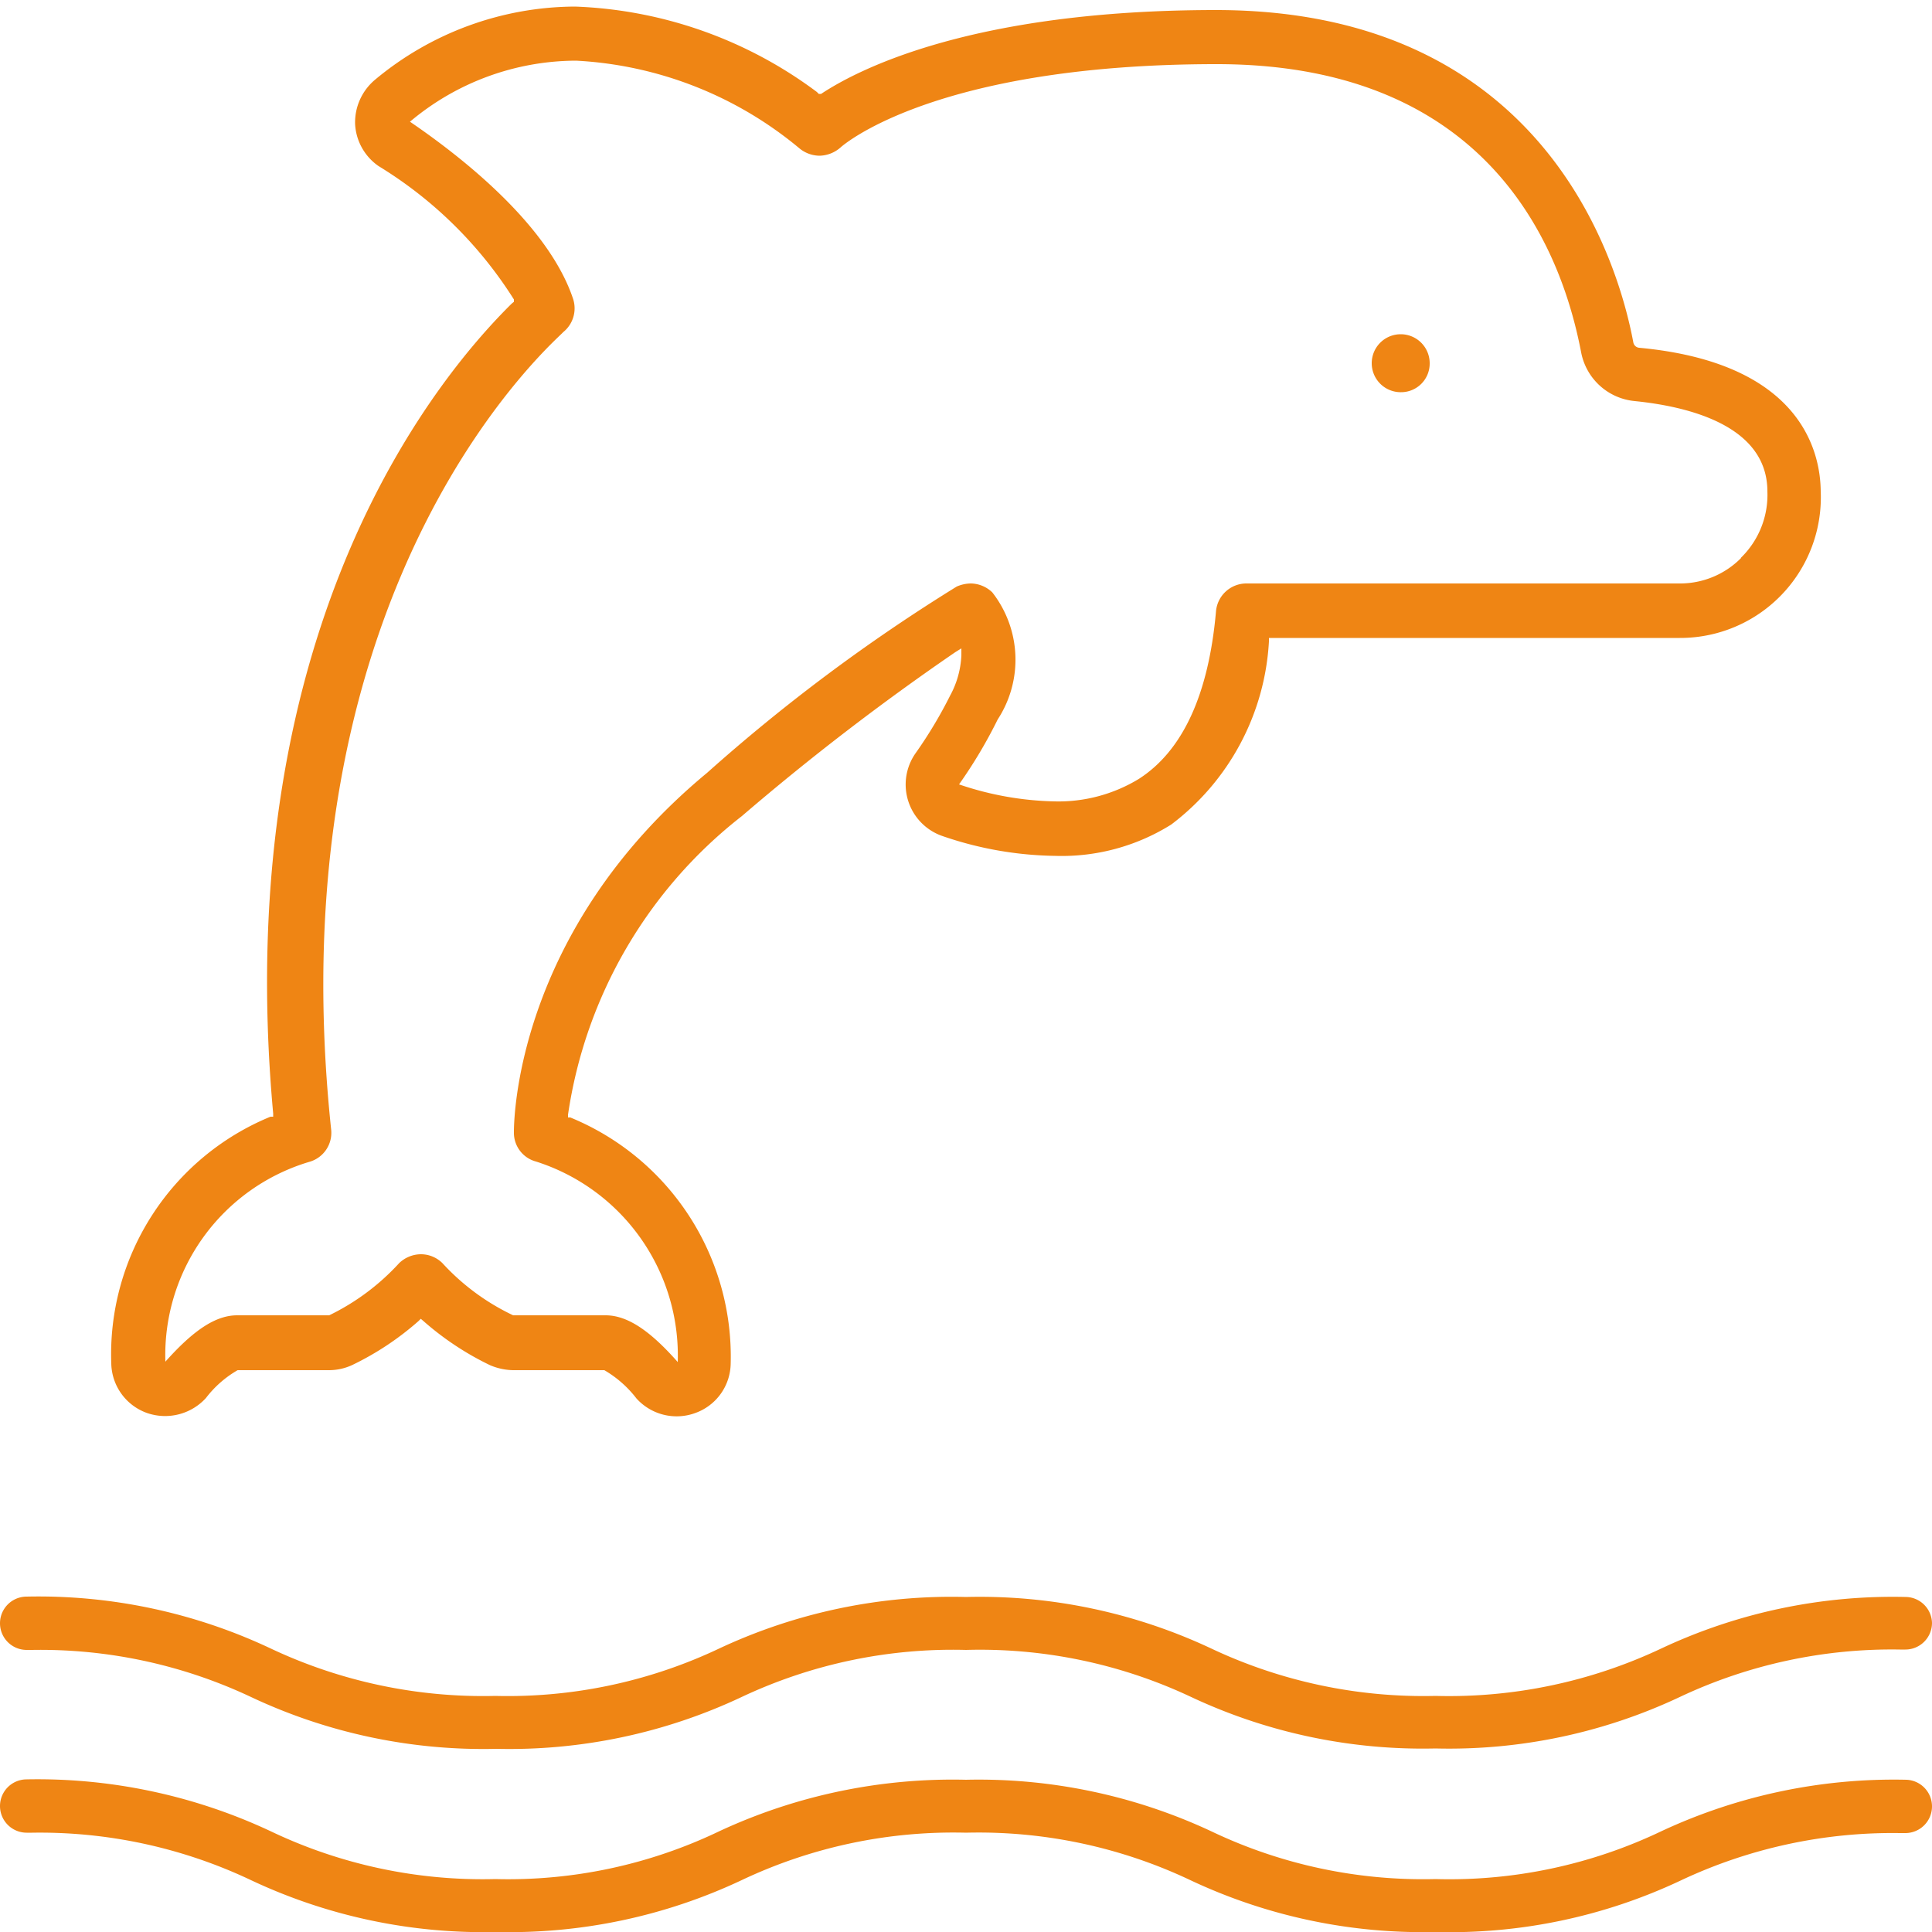<?xml version="1.0" encoding="UTF-8"?> <svg xmlns="http://www.w3.org/2000/svg" id="Guide" viewBox="0 0 50 50"><defs><style>.cls-1{fill:#ef8514;}</style></defs><path class="cls-1" d="M37,9.41a.74.74,0,0,1-.74.74A.75.75,0,1,1,37,9.41Z"></path><path class="cls-1" d="M50,46.75a.69.69,0,0,1-.69.69h-.14a12.85,12.85,0,0,0-5.68,1.23A14,14,0,0,1,37.15,50a14.1,14.1,0,0,1-6.34-1.34A12.8,12.8,0,0,0,25,47.43a12.8,12.8,0,0,0-5.81,1.23A14.1,14.1,0,0,1,12.85,50,14.11,14.11,0,0,1,6.5,48.66,12.76,12.76,0,0,0,.83,47.43H.69a.69.69,0,1,1,0-1.38A14.22,14.22,0,0,1,7,47.39a12.73,12.73,0,0,0,5.82,1.24,12.63,12.63,0,0,0,5.8-1.24A14.31,14.31,0,0,1,25,46.06a14.22,14.22,0,0,1,6.34,1.33,12.72,12.72,0,0,0,5.81,1.24A12.73,12.73,0,0,0,43,47.39a14.22,14.22,0,0,1,6.34-1.33A.69.69,0,0,1,50,46.75Z"></path><path class="cls-1" d="M50,42a.69.69,0,0,1-.69.69h-.14a12.86,12.86,0,0,0-5.68,1.22,14,14,0,0,1-6.34,1.34,14.1,14.1,0,0,1-6.34-1.34A12.82,12.82,0,0,0,25,42.7a12.82,12.82,0,0,0-5.81,1.22,14.1,14.1,0,0,1-6.34,1.34A14.11,14.11,0,0,1,6.5,43.92,12.78,12.78,0,0,0,.83,42.7H.69a.69.69,0,0,1,0-1.38A14.09,14.09,0,0,1,7,42.66a12.88,12.88,0,0,0,5.82,1.23,12.78,12.78,0,0,0,5.8-1.23A14.17,14.17,0,0,1,25,41.33a14.09,14.09,0,0,1,6.34,1.33,12.87,12.87,0,0,0,5.81,1.23A12.88,12.88,0,0,0,43,42.66a14.09,14.09,0,0,1,6.34-1.33A.69.69,0,0,1,50,42Z"></path><path class="cls-1" d="M42.42,9a.17.17,0,0,1-.15-.14C41.89,6.83,40,.26,31.47.26c-6.27,0-9.24,1.52-10.22,2.17l-.06,0-.05-.05A11.12,11.12,0,0,0,14.88.17,8.13,8.13,0,0,0,9.71,2.06a1.44,1.44,0,0,0-.52,1.15A1.41,1.41,0,0,0,9.8,4.3a10.76,10.76,0,0,1,3.5,3.45l0,.06-.06.05C11.53,9.55,5.9,16,7.07,28.82v.08l-.07,0A6.65,6.65,0,0,0,2.88,35.3a1.39,1.39,0,0,0,.93,1.27,1.43,1.43,0,0,0,1.52-.39,2.77,2.77,0,0,1,.82-.72H8.52a1.43,1.43,0,0,0,.61-.14,7.51,7.51,0,0,0,1.7-1.13l.06-.06.07.06a7.56,7.56,0,0,0,1.72,1.14,1.58,1.58,0,0,0,.6.13h2.36a2.87,2.87,0,0,1,.83.73,1.4,1.4,0,0,0,1.52.38,1.38,1.38,0,0,0,.92-1.27,6.69,6.69,0,0,0-4.15-6.38l-.06,0v-.07a12,12,0,0,1,4.5-7.73,64.12,64.12,0,0,1,5.52-4.24l.16-.1v.18A2.38,2.38,0,0,1,24.59,18a11.45,11.45,0,0,1-.9,1.5,1.41,1.41,0,0,0,.71,2.14,9.3,9.3,0,0,0,2.91.51,5.34,5.34,0,0,0,3-.81,6.38,6.38,0,0,0,2.53-4.74v-.09H43.47a3.64,3.64,0,0,0,3.65-3.8C47.11,11.71,46.63,9.39,42.42,9Zm2.64,5.44a2.22,2.22,0,0,1-1.59.66H32.26a.79.79,0,0,0-.79.72c-.19,2.15-.86,3.61-2,4.34a4,4,0,0,1-2.18.58,8.16,8.16,0,0,1-2.47-.44,12.4,12.4,0,0,0,1-1.68,2.83,2.83,0,0,0-.14-3.29.82.82,0,0,0-.56-.23.94.94,0,0,0-.36.08A46,46,0,0,0,18.3,20c-5,4.14-5,9.09-5,9.3a.77.77,0,0,0,.57.76,5.27,5.27,0,0,1,3.67,5.19c-.74-.84-1.32-1.21-1.87-1.21H13.28a5.92,5.92,0,0,1-1.83-1.35.79.79,0,0,0-.56-.23.82.82,0,0,0-.56.23,6,6,0,0,1-1.81,1.35H6.14c-.55,0-1.12.37-1.86,1.2A5.22,5.22,0,0,1,8,30.07a.78.78,0,0,0,.57-.84c-1.52-14.36,6-20.57,6-20.63a.79.79,0,0,0,.26-.87c-.6-1.79-2.62-3.49-4.22-4.58a6.7,6.7,0,0,1,4.3-1.58,9.82,9.82,0,0,1,5.78,2.27.83.83,0,0,0,.52.19.85.85,0,0,0,.55-.22s2.36-2.15,9.73-2.15,9,5.22,9.43,7.46a1.56,1.56,0,0,0,1.39,1.26c1.28.13,3.43.59,3.43,2.34A2.27,2.27,0,0,1,45.06,14.43Z"></path></svg> 